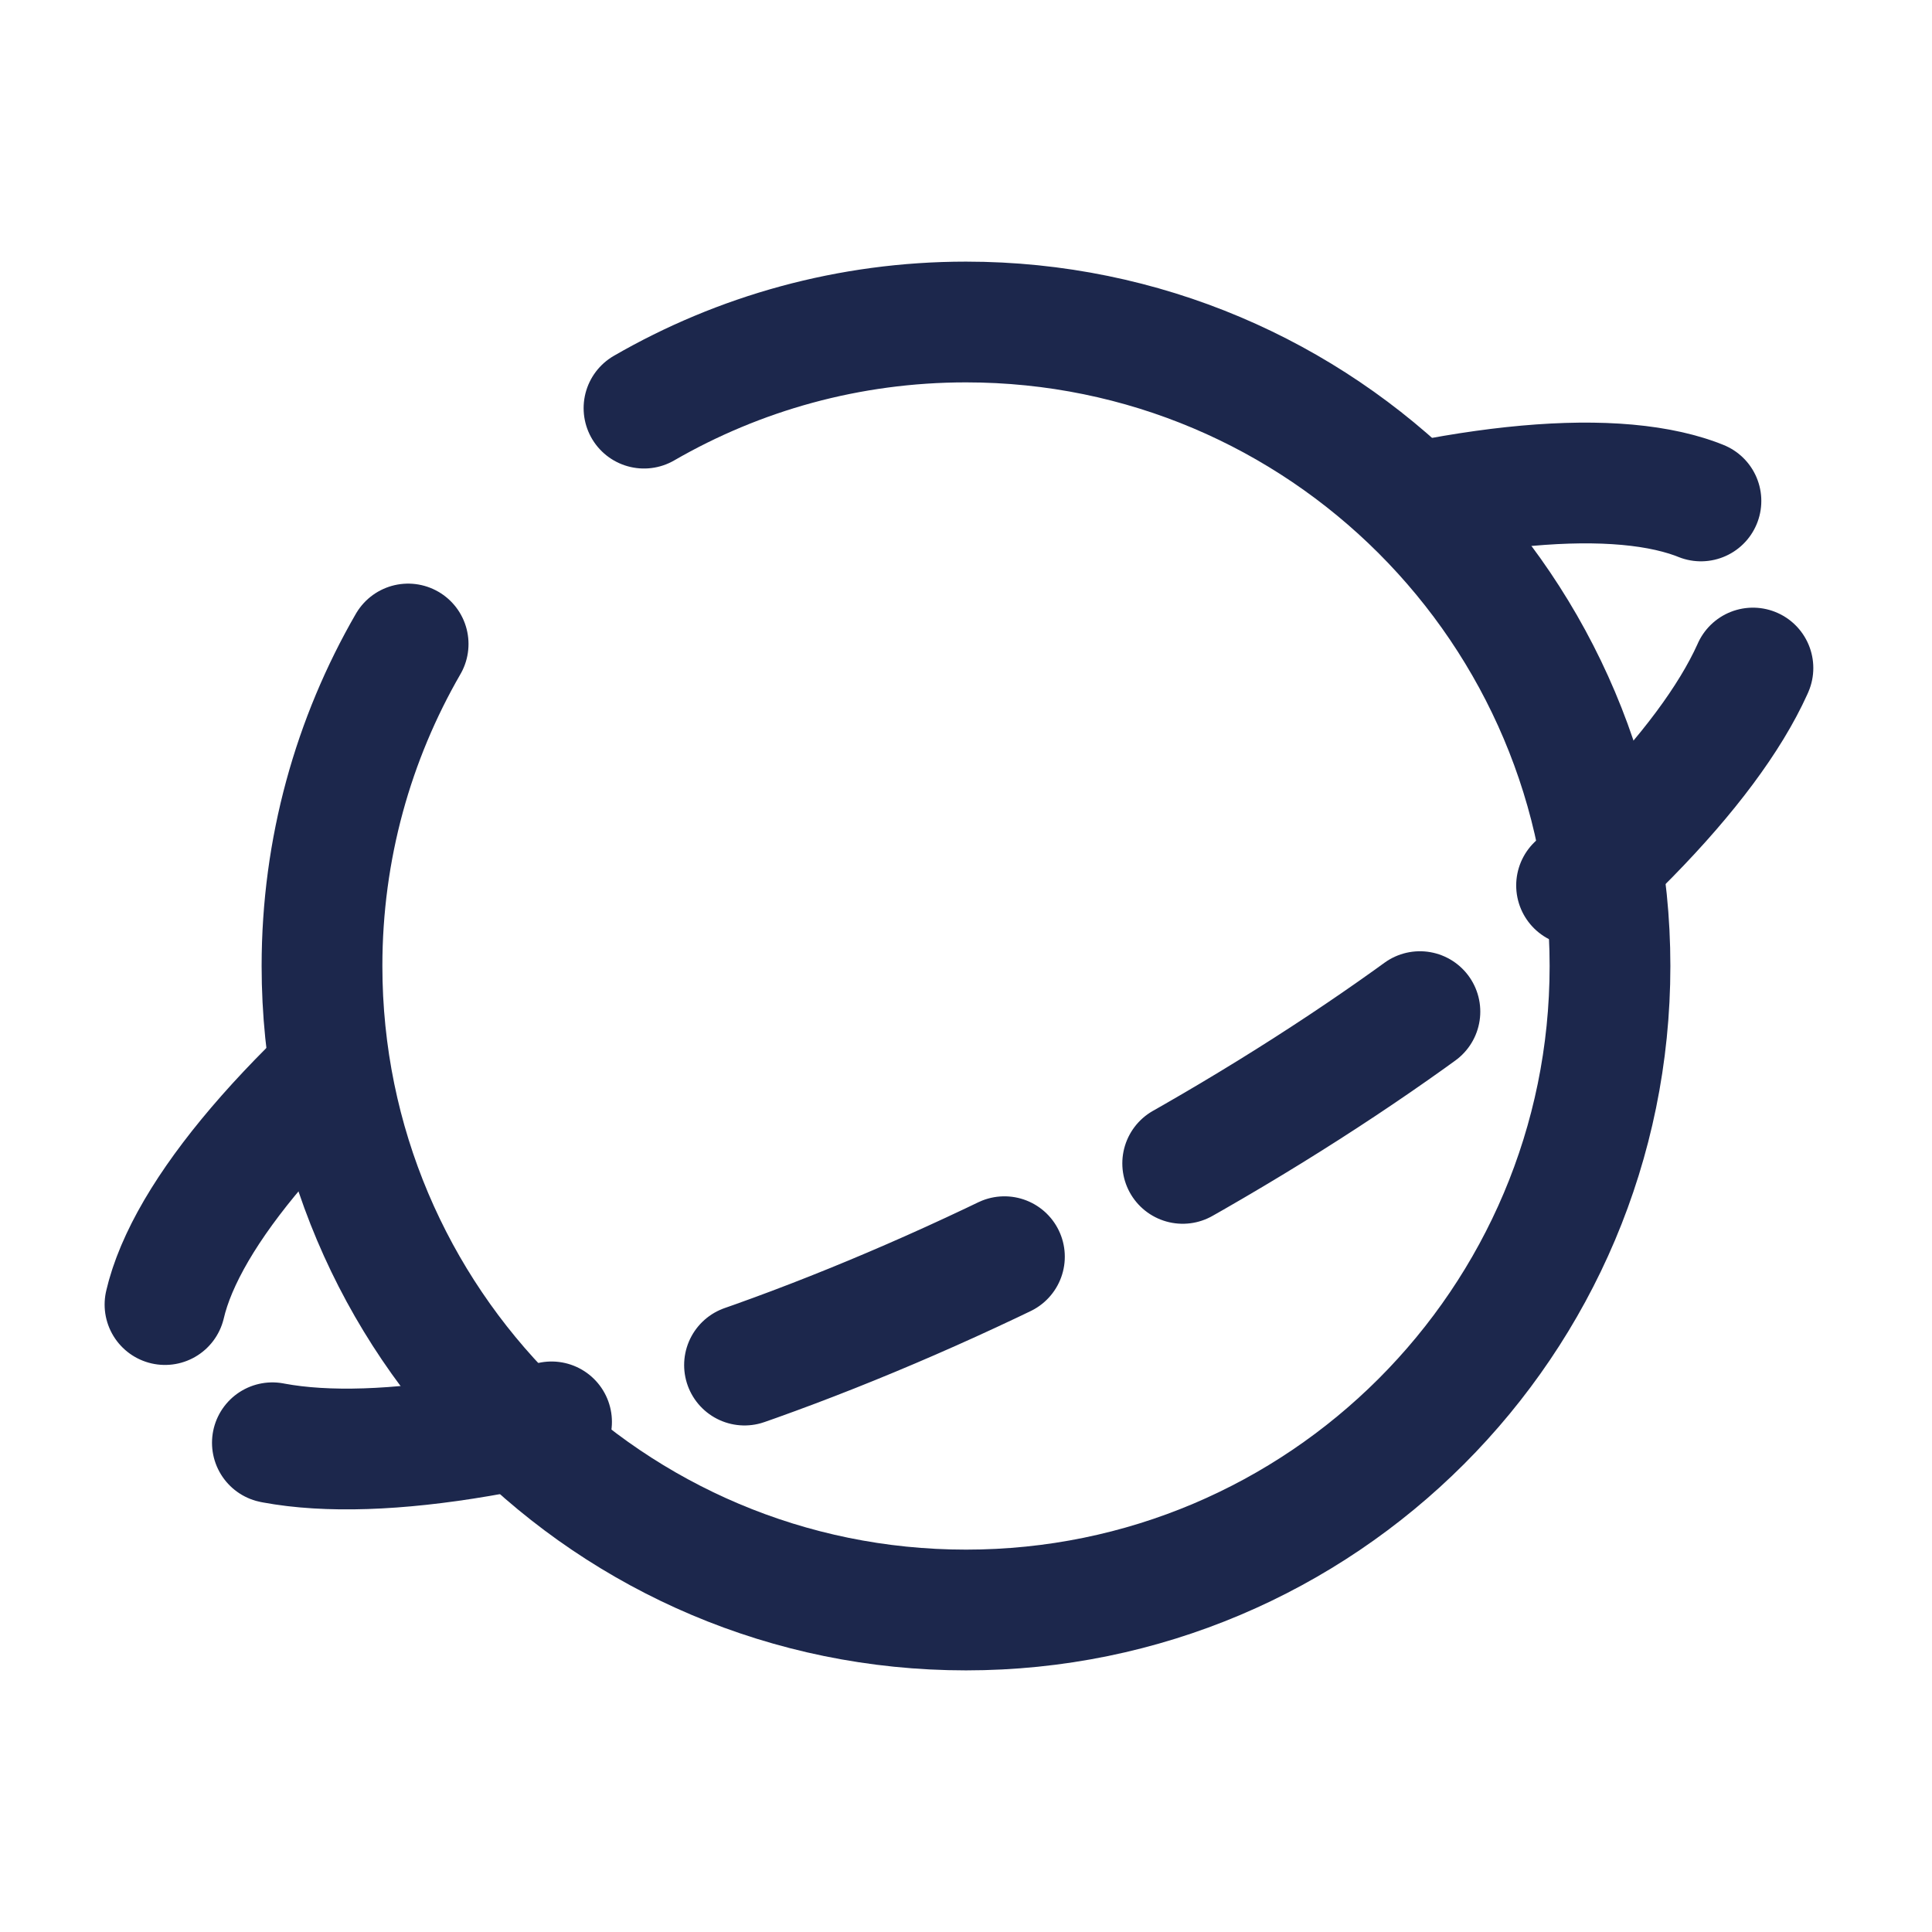 <?xml version="1.0" encoding="utf-8"?><!-- Uploaded to: SVG Repo, www.svgrepo.com, Generator: SVG Repo Mixer Tools -->
<svg width="800px" height="800px" viewBox="0 0 24 24" fill="none" xmlns="http://www.w3.org/2000/svg">
<path d="M17.671 6.225C19.773 5.81 21.325 5.957 21.829 6.763C22.84 8.379 19.259 12.034 13.831 14.926C8.402 17.819 3.182 18.853 2.171 17.237C1.655 16.413 2.334 15.058 3.843 13.545" stroke="#1C274C" stroke-width="1.5" stroke-linecap="round" stroke-dasharray="3.5 2.5"/>
<path d="M8 5.07C9.177 4.39 10.543 4 12 4C16.418 4 20 7.582 20 12C20 16.418 16.418 20 12 20C7.582 20 4 16.418 4 12C4 10.543 4.39 9.177 5.07 8" stroke="#1C274C" stroke-width="1.5" stroke-linecap="round"/>
</svg>